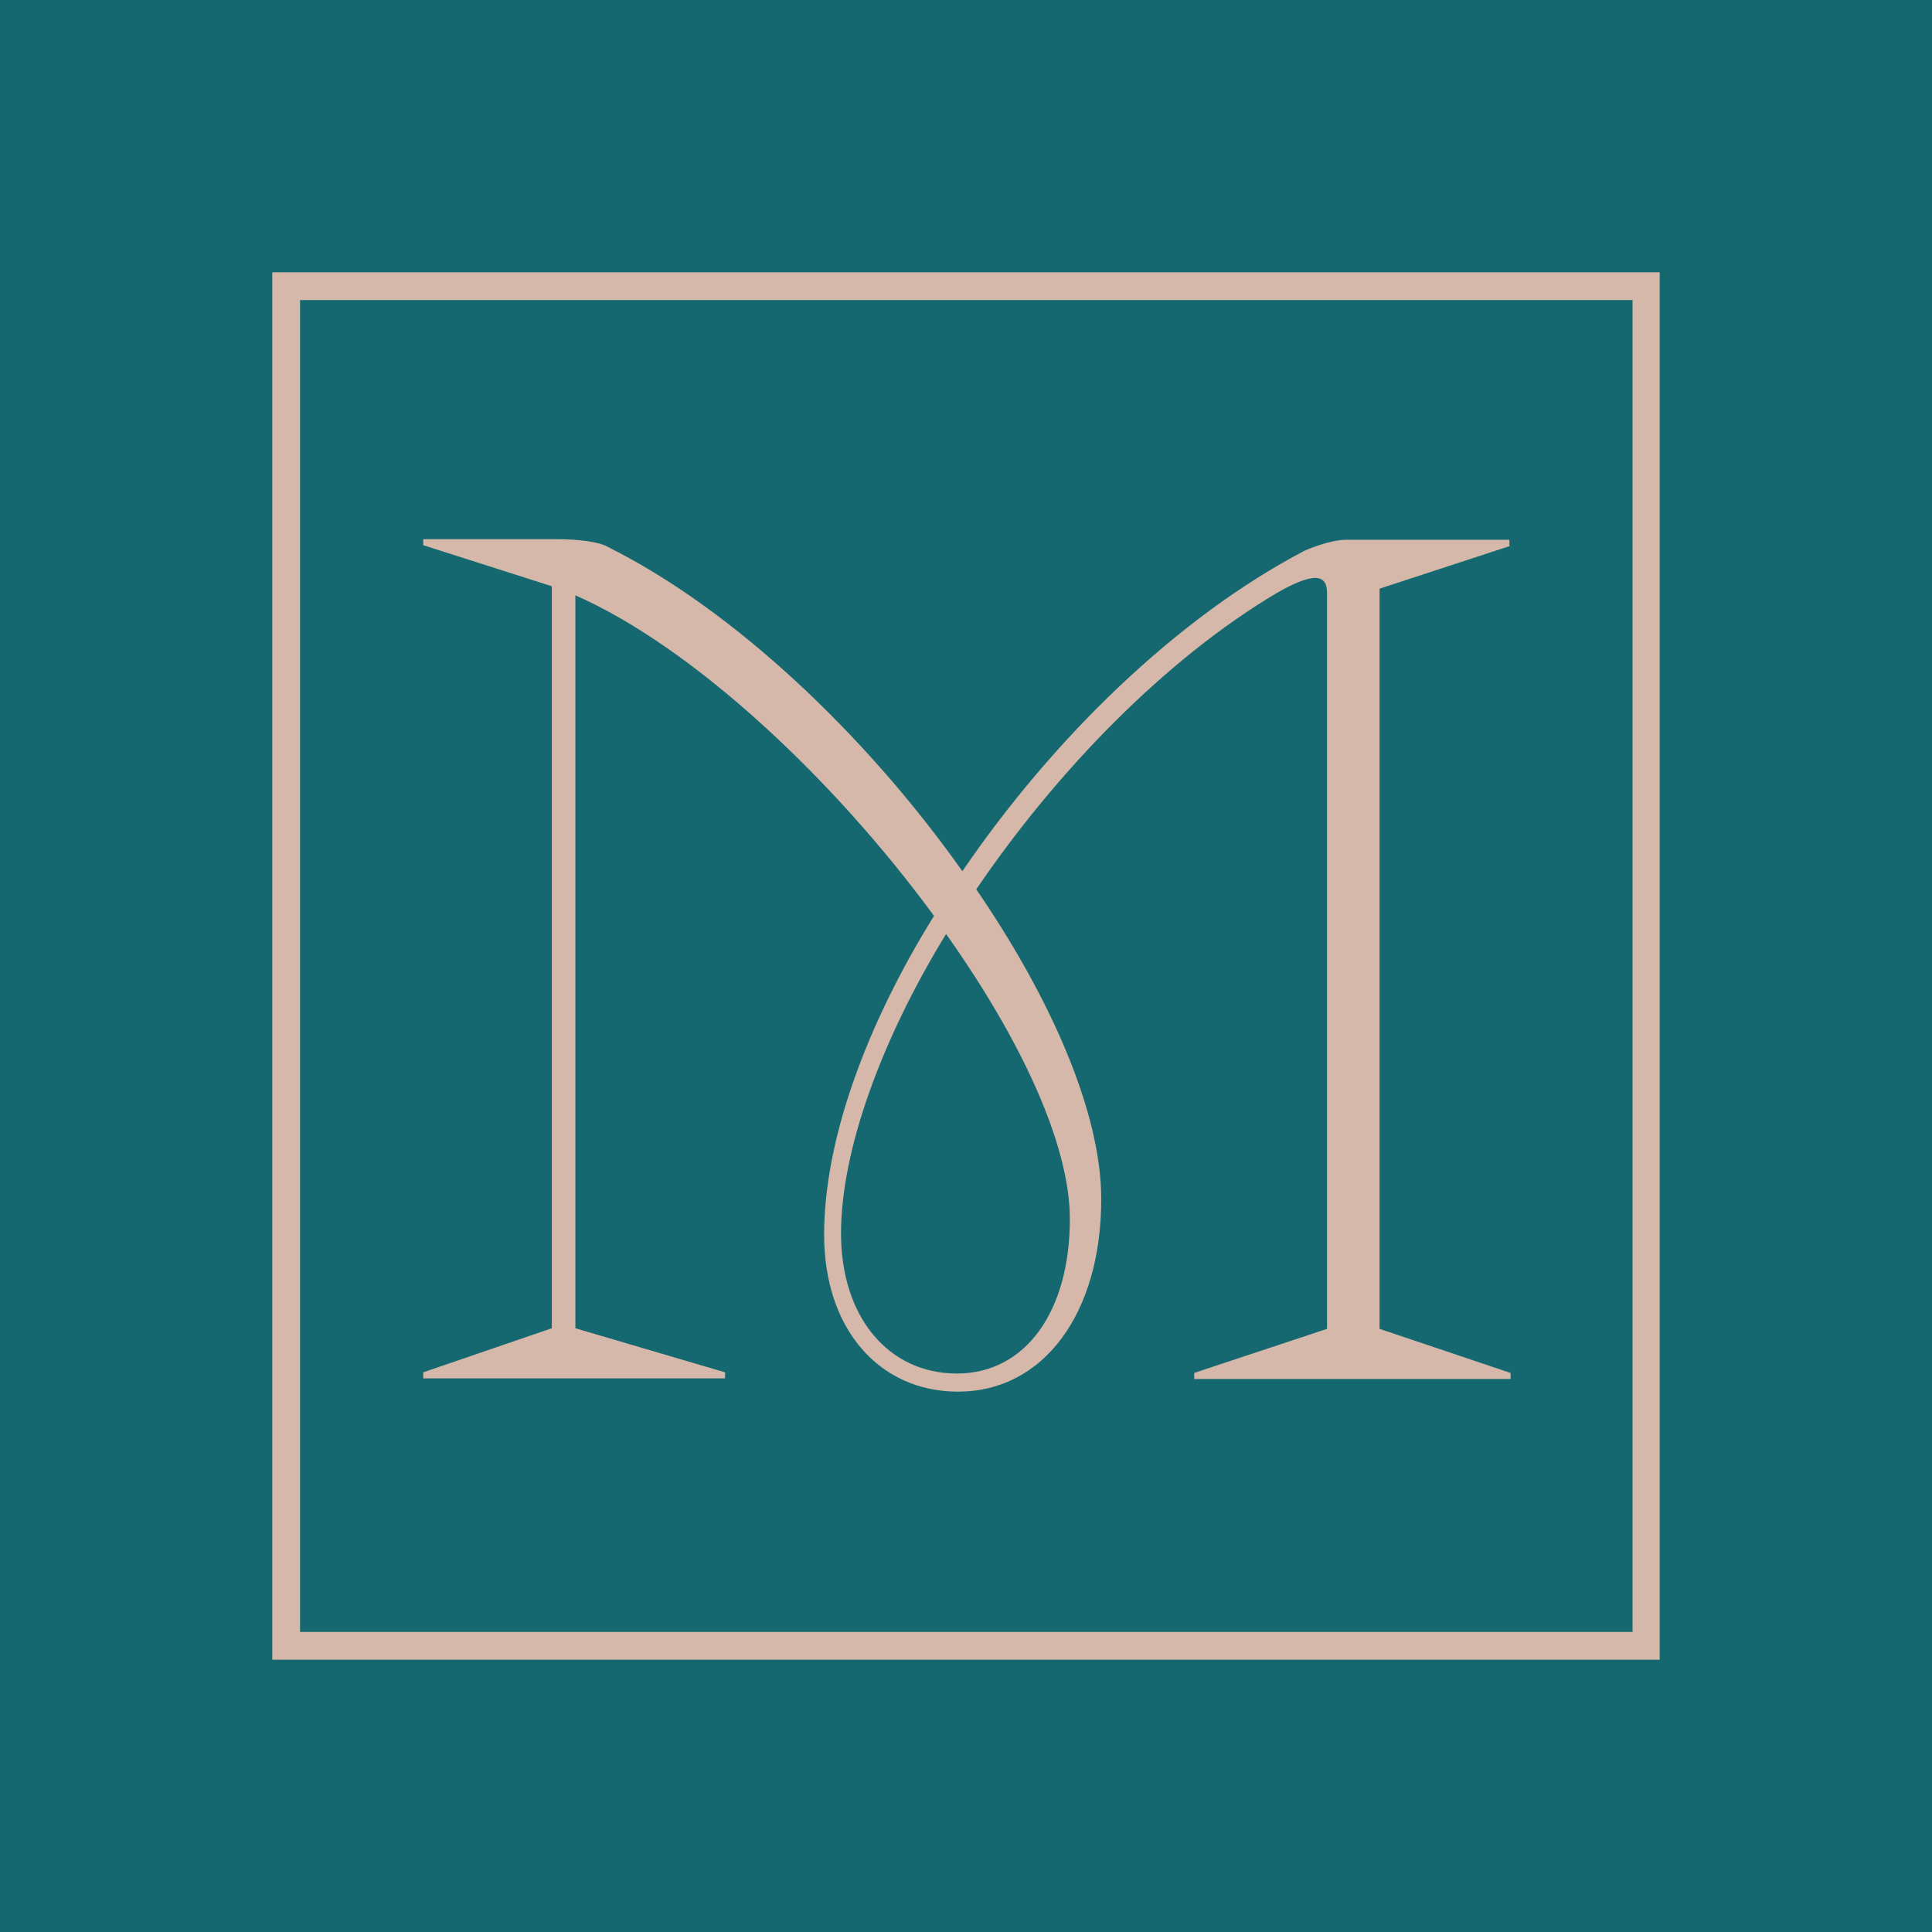 <?xml version="1.0" encoding="UTF-8"?> <svg xmlns="http://www.w3.org/2000/svg" id="Layer_1" data-name="Layer 1" viewBox="0 0 32 32"><defs><style> .cls-1 { fill: #d5b8aa; fill-rule: evenodd; } .cls-1, .cls-2 { stroke-width: 0px; } .cls-2 { fill: #15686f; } </style></defs><g><rect class="cls-2" x="-1247.13" y="-1013.88" width="2139.37" height="2755.69"></rect><rect class="cls-2" x="-1247.13" y="-1013.88" width="2139.37" height="2755.69"></rect></g><path class="cls-1" d="m25,9.04v-.1h-2.71c-.17,0-.45.08-.68.18-2.12,1.11-4.17,3.11-5.67,5.31-1.57-2.22-3.77-4.33-5.89-5.38-.12-.07-.45-.12-.84-.12h-2.2v.1l2.13.68v12.29l-2.13.73v.1h5v-.1l-2.48-.73v-12.14c1.95.86,4.27,3.03,5.94,5.31-1.13,1.82-1.82,3.72-1.82,5.28s.91,2.6,2.22,2.6c1.41,0,2.37-1.29,2.37-3.19,0-1.41-.81-3.29-2.07-5.13,1.34-1.97,3.13-3.81,4.98-4.91.58-.33.83-.33.83,0v12.19l-2.2.73v.1h5.24v-.1l-2.17-.73v-12.26l2.17-.71Zm-7.28,11.15c0,1.54-.74,2.56-1.87,2.56s-1.92-.93-1.92-2.32.68-3.23,1.74-4.96c1.22,1.72,2.05,3.47,2.05,4.72Z"></path><path class="cls-1" d="m4.97,4.97h22.07v22.06H4.97V4.97Zm-.46-.46h22.98v22.98H4.51V4.51Z"></path></svg> 